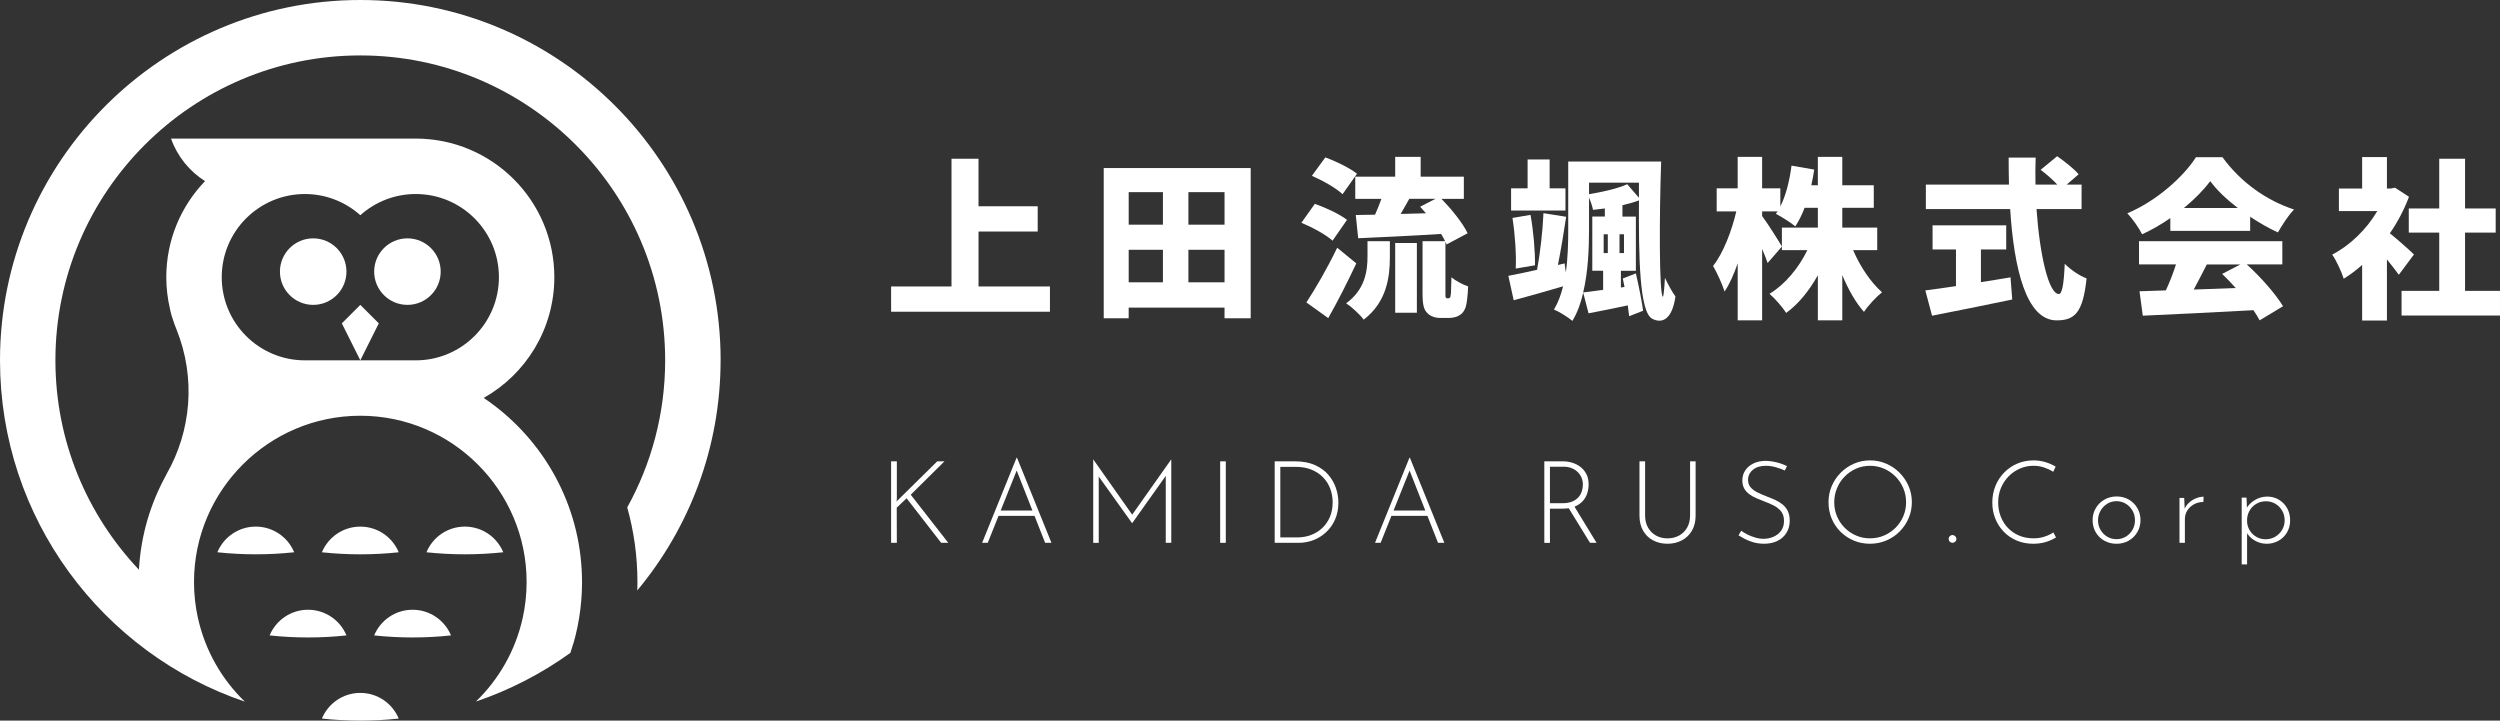 <?xml version="1.0" encoding="UTF-8"?><svg id="a" xmlns="http://www.w3.org/2000/svg" viewBox="0 0 174.244 50.225"><rect x="0" y="0" width="174.244" height="50.225" fill="#333333" stroke="none"/><defs><style>.b{fill:#fff;}</style></defs><g><path class="b" d="M50.226,25.113C50.226,11.265,38.961,0,25.113,0S0,11.265,0,25.113c0,11.034,7.153,20.428,17.064,23.79-1.604-1.549-2.761-3.555-3.263-5.81l-.003-.002c-.183-.824-.276-1.672-.276-2.524,0-6.391,5.2-11.591,11.591-11.591s11.591,5.2,11.591,11.591c0,.854-.094,1.7-.277,2.525l-.002,.002c-.5,2.251-1.656,4.255-3.256,5.802,2.373-.806,4.588-1.955,6.585-3.392,.074-.218,.142-.439,.206-.662l.007,.002c.22-.764,.377-1.546,.477-2.336l.008-.068c.02-.17,.038-.339,.053-.509l.012-.141c.012-.153,.021-.307,.029-.461,.002-.052,.007-.104,.008-.157,.008-.201,.012-.403,.012-.605,0-.147-.002-.293-.007-.438-.004-.137-.011-.273-.018-.409v-.011h0c-.275-4.985-2.921-9.347-6.828-11.974,2.937-1.656,4.922-4.804,4.922-8.416,0-5.334-4.324-9.659-9.659-9.659H11.921c.436,1.234,1.281,2.275,2.369,2.965-1.671,1.736-2.7,4.094-2.7,6.694,0,.765,.092,1.509,.26,2.223,.054,.284,.154,.628,.306,1.041,.044,.121,.09,.241,.139,.36,1.384,3.424,1.016,7.12-.684,10.096-.024,.041-.041,.082-.06,.122-1.077,1.964-1.738,4.184-1.868,6.546-3.605-3.809-5.821-8.947-5.821-14.593C3.862,13.395,13.394,3.863,25.111,3.863s21.249,9.532,21.249,21.249c0,3.716-.96,7.212-2.644,10.254,.463,1.655,.712,3.399,.712,5.2,0,.196-.004,.391-.01,.585,3.622-4.354,5.805-9.946,5.805-16.04h.002ZM21.249,13.523c1.484,0,2.838,.559,3.864,1.477,1.025-.918,2.379-1.477,3.864-1.477,3.2,0,5.796,2.595,5.796,5.796s-2.595,5.796-5.796,5.796h-7.727c-3.2,0-5.796-2.595-5.796-5.796s2.595-5.796,5.796-5.796h0Z"/><polygon class="b" points="25.113 21.249 23.825 22.537 25.113 25.113 26.401 22.537 25.113 21.249"/><circle class="b" cx="21.829" cy="18.931" r="2.318"/><circle class="b" cx="28.397" cy="18.931" r="2.318"/><path class="b" d="M25.113,48.294c-1.208,0-2.242,.739-2.677,1.789,.88,.093,1.773,.142,2.677,.142s1.797-.049,2.677-.142c-.435-1.051-1.47-1.789-2.677-1.789Z"/><path class="b" d="M27.79,38.493c-.435-1.051-1.47-1.789-2.677-1.789s-2.242,.739-2.677,1.789c.88,.093,1.773,.142,2.677,.142s1.797-.049,2.677-.142Z"/><path class="b" d="M17.826,36.703c-1.208,0-2.242,.739-2.677,1.789,.88,.093,1.773,.142,2.677,.142s1.797-.049,2.677-.142c-.435-1.051-1.47-1.789-2.677-1.789Z"/><path class="b" d="M32.399,36.703c-1.208,0-2.242,.739-2.677,1.789,.88,.093,1.773,.142,2.677,.142s1.797-.049,2.677-.142c-.435-1.051-1.47-1.789-2.677-1.789Z"/><path class="b" d="M21.47,42.498c-1.208,0-2.242,.739-2.677,1.789,.88,.093,1.773,.142,2.677,.142s1.797-.049,2.677-.142c-.435-1.051-1.47-1.789-2.677-1.789Z"/><path class="b" d="M28.756,42.498c-1.208,0-2.242,.739-2.677,1.789,.88,.093,1.773,.142,2.677,.142s1.797-.049,2.677-.142c-.435-1.051-1.47-1.789-2.677-1.789Z"/></g><g><g><path class="b" d="M73.178,19.964v1.763h-11.07v-1.763h4.209V11.065h1.883v3.311h4.125v1.763h-4.124v3.826h4.977Z"/><path class="b" d="M87.17,11.713v10.47h-1.823v-.743h-6.681v.743h-1.739V11.713h10.243Zm-8.503,1.679v2.267h2.387v-2.267h-2.387Zm0,6.284h2.387v-2.267h-2.387v2.267Zm6.681-6.284h-2.519v2.267h2.519v-2.267Zm0,6.284v-2.267h-2.519v2.267h2.519Z"/><path class="b" d="M92.875,16.774c-.444-.407-1.415-.936-2.171-1.247l.936-1.319c.732,.252,1.739,.72,2.243,1.115l-1.007,1.451h-.001Zm1.655,1.583c-.6,1.283-1.271,2.603-1.955,3.814l-1.523-1.092c.6-.911,1.463-2.387,2.146-3.813l1.332,1.091Zm-.959-4.821c-.432-.42-1.391-.959-2.135-1.283l.936-1.283c.731,.264,1.715,.744,2.207,1.14l-1.007,1.427h0Zm1.739,3.273h1.56v1.128c0,1.343-.204,3.105-1.823,4.341-.252-.348-.839-.887-1.223-1.139,1.331-.972,1.487-2.268,1.487-3.263v-1.067h-.001Zm5.649,3.981c.036,0,.072-.012,.096-.048,.036-.023,.048-.107,.072-.3,.012-.191,.024-.6,.036-1.115,.276,.24,.779,.504,1.163,.636-.024,.54-.083,1.163-.167,1.428-.096,.275-.228,.468-.444,.587-.18,.12-.48,.181-.708,.181h-.648c-.312,0-.671-.108-.887-.349-.228-.239-.324-.527-.324-1.391v-3.61h1.571c-.072-.156-.168-.323-.276-.504-2.063,.132-4.209,.229-5.781,.3l-.168-1.619,1.343-.023c.156-.348,.312-.731,.444-1.104h-1.823v-1.547h2.783v-1.38h1.775v1.38h3.01v1.547h-1.559c.708,.731,1.487,1.691,1.823,2.398l-1.463,.779c-.024-.06-.048-.119-.084-.191v3.574c0,.168,0,.264,.024,.312,.012,.036,.048,.06,.084,.06h.108Zm-3.718-3.851h1.511v4.857h-1.511v-4.857Zm2.147-2.074c-.132-.156-.276-.312-.408-.456l1.068-.552h-1.823c-.204,.359-.408,.72-.6,1.056l1.763-.048Z"/><path class="b" d="M115.778,11.257c-.132,3.729-.144,9.271,.12,9.427,.048,.024,.108-.66,.144-1.319,.192,.408,.528,1.043,.732,1.295-.228,1.632-.948,1.919-1.631,1.548-.875-.492-.936-4.306-.912-8.24-.359,.133-.743,.24-1.151,.336v.792h.936v3.777h-1.043v1.164l.252-.036-.12-.588,.911-.359c.192,.827,.408,1.883,.504,2.603l-.972,.384c-.024-.229-.06-.48-.096-.756-.948,.204-1.907,.396-2.734,.552l-.372-1.439c-.168,.731-.408,1.403-.755,1.967-.276-.239-.924-.647-1.283-.791,.288-.479,.492-1.031,.635-1.619-1.175,.348-2.411,.695-3.442,.972l-.372-1.703c.551-.097,1.247-.252,2.002-.42,.216-1.163,.396-2.734,.444-3.946l1.583,.252c-.167,1.115-.372,2.339-.575,3.358l.467-.108,.084,.636c.144-1.02,.168-2.062,.168-2.962v-4.773h6.477v-.004Zm-6.669,3.418h-3.79v-1.547h1.151v-2.015h1.535v2.015h1.104v1.547Zm-3.466,4.042c.048-.947-.048-2.411-.228-3.526l1.259-.216c.204,1.128,.324,2.543,.312,3.514l-1.343,.229h0Zm6.212-4.187c-.288,.036-.563,.071-.828,.096-.036-.228-.156-.576-.276-.852v2.243c0,1.283-.06,2.914-.408,4.365,.396-.048,.875-.108,1.391-.18v-1.332h-.755v-3.777h.875v-.563h.001Zm2.375-.744v-1.056h-3.478v.804c.959-.155,2.003-.396,2.663-.695l.815,.947Zm-2.458,2.543v1.308h.288v-1.308h-.288Zm1.416,0h-.312v1.308h.312v-1.308Z"/><path class="b" d="M129.159,17.434c.479,1.127,1.224,2.242,2.015,2.938-.396,.312-.972,.923-1.259,1.367-.576-.647-1.092-1.56-1.512-2.566v3.153h-1.703v-3.142c-.6,1.067-1.331,1.99-2.207,2.626-.264-.407-.792-1.02-1.163-1.331,1.092-.659,2.039-1.811,2.639-3.046h-1.775v-1.571h2.507v-1.379h-.923c-.192,.491-.408,.935-.648,1.295-.3-.252-.983-.684-1.355-.876,.036-.048,.072-.107,.12-.168h-1.079v.324c.348,.456,1.188,1.787,1.379,2.123l-.995,1.151c-.096-.276-.228-.624-.384-.983v4.977h-1.703v-3.97c-.264,.768-.576,1.451-.912,1.968-.156-.504-.528-1.308-.804-1.787,.708-.888,1.308-2.459,1.619-3.803h-1.367v-1.606h1.463v-2.195h1.703v2.195h1.271v1.259c.396-.779,.647-1.822,.779-2.842l1.583,.275c-.06,.372-.12,.731-.203,1.092h.455v-1.979h1.703v1.979h2.195v1.571h-2.195v1.379h2.435v1.571h-1.679Z"/><path class="b" d="M138.066,19.665c.684-.107,1.379-.216,2.062-.336l.12,1.547c-1.932,.408-4.018,.816-5.589,1.128l-.468-1.763c.587-.072,1.331-.181,2.135-.3v-2.555h-1.631v-1.68h5.133v1.68h-1.763v2.278h0Zm3.873-5.096c.229,3.237,.852,5.924,1.56,5.924,.216,0,.348-.647,.408-2.11,.396,.408,1.031,.84,1.522,1.02-.252,2.398-.827,2.926-2.087,2.926-2.122,0-2.974-3.609-3.238-7.759h-5.876v-1.703h5.792c-.012-.624-.023-1.26-.023-1.884h1.883c-.024,.624-.024,1.26-.012,1.884h1.522c-.323-.349-.779-.744-1.163-1.032l1.151-.947c.504,.348,1.176,.876,1.499,1.26l-.839,.72h1.043v1.703h-3.143v-.002Z"/><path class="b" d="M151.267,15.202c-.611,.42-1.283,.816-1.967,1.128-.204-.42-.672-1.092-1.031-1.463,2.051-.864,3.922-2.555,4.785-3.91h1.847c1.283,1.763,3.082,3.022,4.989,3.646-.432,.444-.815,1.067-1.127,1.596-.636-.288-1.296-.672-1.932-1.092v.983h-5.564v-.888Zm5.325,3.227c.995,.899,2.003,2.051,2.53,2.914l-1.631,.983c-.108-.216-.264-.455-.432-.707-2.759,.156-5.661,.288-7.712,.384l-.228-1.703c.552-.012,1.163-.036,1.835-.06,.264-.564,.516-1.212,.707-1.812h-2.578v-1.619h9.99v1.619h-2.481Zm-.624-3.933c-.779-.6-1.463-1.247-1.919-1.871-.456,.611-1.091,1.259-1.835,1.871h3.754Zm-2.158,3.934c-.3,.588-.612,1.199-.912,1.751,.947-.036,1.943-.072,2.927-.107-.312-.349-.636-.684-.947-.983l1.271-.66h-2.339Z"/><path class="b" d="M167.19,19.149c-.216-.3-.516-.684-.827-1.067v4.258h-1.728v-3.874c-.42,.372-.852,.695-1.283,.959-.144-.468-.552-1.343-.804-1.679,1.235-.636,2.399-1.763,3.143-3.034h-2.675v-1.571h1.619v-2.194h1.728v2.194h.264l.3-.06,.972,.636c-.336,.899-.792,1.763-1.331,2.542,.575,.468,1.438,1.235,1.679,1.476l-1.056,1.415h0Zm7.053,1.126v1.716h-6.86v-1.716h2.626v-4.065h-2.123v-1.679h2.123v-3.467h1.799v3.467h2.135v1.679h-2.135v4.065h2.435Z"/></g><g><path class="b" d="M62.508,34.713l-.016,.28,.024-.072,2.808-2.768h.504l-2.352,2.328,2.616,3.352h-.496l-2.408-3.104-.688,.655,.008,2.448h-.4v-5.68h.4v2.56h0Z"/><path class="b" d="M68.452,37.833l2.4-5.928h.032l2.4,5.928h-.44l-2.088-5.304,.272-.152-2.184,5.456h-.392Zm1.16-2.248h2.52l.112,.368h-2.728l.096-.368Z"/><path class="b" d="M76.195,37.833v-5.808h.008l2.8,3.976-.168-.023,2.792-3.952h.008v5.808h-.384v-4.903l.032,.191-2.368,3.336h-.016l-2.384-3.336,.064-.176v4.888h-.384Z"/><path class="b" d="M85.043,32.154h.392v5.68h-.392v-5.68Z"/><path class="b" d="M88.843,37.833v-5.68h1.4c.549,0,1.017,.087,1.404,.26,.387,.174,.7,.401,.94,.685,.24,.282,.416,.592,.528,.928s.168,.669,.168,1c0,.432-.075,.82-.224,1.164s-.354,.639-.612,.884-.553,.434-.884,.564c-.331,.13-.68,.195-1.048,.195h-1.672Zm.392-.376h1.176c.341,0,.661-.056,.96-.168,.298-.111,.561-.274,.788-.488,.227-.213,.404-.47,.532-.771s.192-.645,.192-1.028c0-.325-.055-.636-.164-.932s-.273-.559-.492-.788-.488-.41-.808-.544-.693-.2-1.12-.2h-1.064v4.92h0Z"/><path class="b" d="M95.835,37.833l2.4-5.928h.032l2.4,5.928h-.44l-2.088-5.304,.272-.152-2.184,5.456h-.392Zm1.16-2.248h2.52l.112,.368h-2.728l.096-.368Z"/><path class="b" d="M108.931,32.154c.213,0,.425,.03,.636,.092s.403,.157,.576,.288,.313,.298,.42,.5c.106,.203,.16,.445,.16,.729,0,.213-.032,.42-.096,.619-.064,.2-.168,.381-.312,.54-.144,.16-.331,.288-.56,.385-.229,.096-.512,.144-.848,.144h-.88v2.384h-.392v-5.68h1.296Zm-.048,2.919c.283,0,.518-.04,.704-.12s.333-.184,.44-.312,.183-.269,.228-.42c.045-.152,.068-.301,.068-.444,0-.171-.031-.331-.092-.48-.062-.148-.151-.281-.268-.396s-.259-.205-.424-.272c-.166-.066-.35-.1-.552-.1h-.96v2.544h.856Zm.816,.176l1.576,2.584h-.456l-1.584-2.576,.464-.008Z"/><path class="b" d="M114.658,35.914c0,.331,.068,.616,.204,.856,.136,.239,.321,.425,.556,.556s.502,.196,.801,.196c.304,0,.574-.065,.812-.196s.424-.316,.56-.556c.137-.24,.204-.525,.204-.856v-3.76h.385v3.784c0,.41-.087,.763-.261,1.056-.173,.294-.407,.518-.704,.672-.296,.155-.628,.232-.995,.232s-.7-.077-.996-.232c-.296-.154-.529-.378-.7-.672-.171-.293-.256-.646-.256-1.056v-3.784h.392v3.76h-.002Z"/><path class="b" d="M124.395,32.793c-.166-.08-.368-.154-.608-.224s-.48-.104-.72-.104c-.374,0-.672,.094-.896,.28-.224,.187-.336,.422-.336,.704,0,.214,.064,.391,.192,.532s.296,.261,.504,.359c.208,.1,.429,.193,.664,.284,.187,.069,.372,.147,.556,.232,.185,.085,.351,.189,.5,.312,.149,.123,.269,.275,.356,.456,.088,.182,.132,.405,.132,.672,0,.315-.075,.594-.225,.836-.148,.243-.356,.432-.623,.564-.268,.134-.576,.2-.929,.2-.282,0-.54-.035-.771-.104-.232-.069-.435-.15-.608-.244-.173-.093-.311-.172-.412-.235l.185-.32c.117,.086,.26,.171,.428,.256,.168,.086,.351,.157,.548,.216,.197,.06,.395,.089,.592,.089,.229,0,.452-.046,.668-.137s.395-.228,.536-.412c.142-.184,.212-.417,.212-.699,0-.272-.066-.492-.2-.66-.133-.168-.304-.306-.512-.412s-.43-.203-.664-.288c-.181-.069-.362-.143-.544-.22s-.347-.171-.496-.28-.268-.241-.355-.396c-.088-.154-.132-.341-.132-.56,0-.272,.068-.509,.208-.712,.139-.203,.326-.361,.563-.477,.237-.114,.508-.174,.812-.18,.267,0,.537,.035,.812,.104s.514,.157,.716,.264l-.151,.304h-.002Z"/><path class="b" d="M127.443,35.001c0-.399,.074-.774,.224-1.124,.149-.349,.357-.658,.624-.928s.575-.479,.924-.632c.35-.152,.725-.229,1.124-.229s.776,.076,1.128,.229c.353,.152,.662,.362,.929,.632s.476,.579,.628,.928c.151,.35,.228,.725,.228,1.124s-.076,.775-.228,1.124c-.152,.35-.361,.657-.628,.924-.267,.268-.576,.476-.929,.624-.352,.149-.728,.225-1.128,.225s-.774-.072-1.124-.216c-.349-.145-.657-.347-.924-.608s-.475-.568-.624-.92c-.149-.353-.224-.736-.224-1.152h0Zm.399,.007c0,.348,.064,.673,.192,.977s.307,.57,.536,.8,.494,.409,.796,.54c.301,.131,.623,.196,.964,.196,.353,0,.68-.065,.984-.196s.57-.311,.8-.54,.409-.496,.54-.8,.196-.632,.196-.984c0-.347-.065-.673-.196-.979s-.311-.576-.54-.809c-.229-.231-.496-.414-.8-.548-.305-.133-.63-.2-.977-.2-.352,0-.68,.068-.983,.204-.305,.137-.569,.321-.796,.557-.228,.234-.403,.505-.528,.812s-.188,.631-.188,.972v-.002Z"/><path class="b" d="M135.899,37.369c.053-.053,.114-.08,.184-.08s.132,.027,.188,.08c.056,.054,.084,.117,.084,.192,0,.08-.028,.146-.084,.195-.057,.051-.119,.076-.188,.076s-.131-.025-.184-.076c-.054-.05-.08-.115-.08-.195,0-.075,.026-.139,.08-.192Z"/><path class="b" d="M143.298,37.458c-.122,.075-.264,.146-.424,.216s-.336,.124-.527,.164c-.192,.04-.4,.061-.624,.061-.433,0-.824-.076-1.177-.229-.352-.151-.653-.359-.903-.624-.251-.264-.444-.567-.58-.912-.137-.344-.204-.71-.204-1.1,0-.416,.072-.803,.216-1.16s.347-.669,.608-.936,.564-.475,.911-.624,.723-.225,1.129-.225c.298,0,.578,.04,.84,.12,.261,.08,.498,.185,.712,.312l-.168,.359c-.187-.117-.397-.216-.632-.296-.235-.08-.483-.12-.744-.12-.336,0-.653,.065-.952,.196s-.562,.312-.788,.544c-.227,.232-.404,.503-.532,.812s-.191,.643-.191,1c0,.341,.057,.664,.172,.968,.114,.304,.279,.57,.496,.8,.216,.229,.476,.409,.779,.54,.305,.131,.643,.196,1.017,.196,.277,0,.532-.039,.764-.116,.232-.077,.438-.175,.62-.292l.184,.344-.002,.002Z"/><path class="b" d="M145.85,36.25c0-.304,.073-.581,.22-.832,.146-.25,.347-.449,.601-.596,.253-.146,.537-.22,.852-.22,.32,0,.605,.073,.856,.22,.25,.146,.447,.346,.592,.596,.144,.251,.216,.528,.216,.832s-.072,.582-.216,.832c-.145,.251-.343,.449-.596,.597-.254,.146-.538,.22-.853,.22-.32,0-.605-.071-.855-.212-.251-.142-.45-.336-.597-.584s-.22-.532-.22-.853Zm.376,.008c0,.246,.058,.469,.172,.668,.115,.2,.27,.359,.464,.477,.195,.117,.412,.176,.652,.176s.457-.059,.652-.176c.194-.117,.349-.276,.464-.477,.114-.199,.172-.422,.172-.668s-.058-.468-.172-.668c-.115-.199-.27-.359-.464-.479-.195-.12-.412-.18-.652-.18-.245,0-.466,.062-.66,.188s-.348,.289-.46,.492c-.112,.202-.168,.419-.168,.647Z"/><path class="b" d="M152.234,34.706l.04,.96-.048-.12c.069-.191,.179-.356,.328-.496,.149-.139,.315-.245,.5-.319,.184-.075,.361-.112,.532-.112l-.017,.368c-.239,0-.457,.054-.651,.16-.195,.106-.35,.249-.465,.428-.114,.179-.172,.38-.172,.604v1.655h-.376v-3.128h.329Z"/><path class="b" d="M157.97,37.898c-.299,0-.579-.079-.84-.236-.262-.157-.454-.361-.576-.612l.063-.136v2.424h-.376v-4.655h.336l.04,1.023-.071-.231c.139-.251,.341-.458,.607-.62,.267-.163,.558-.244,.872-.244,.299,0,.568,.072,.809,.216,.239,.145,.431,.34,.571,.588,.142,.248,.212,.532,.212,.853,0,.314-.073,.596-.22,.844s-.344,.441-.592,.58-.527,.208-.836,.208v-.002Zm-.063-.312c.245,0,.469-.059,.668-.176,.2-.117,.36-.276,.48-.476s.18-.423,.18-.668c0-.251-.059-.477-.176-.677-.117-.199-.273-.358-.468-.476-.195-.117-.415-.176-.66-.176-.235,0-.448,.053-.641,.16-.191,.106-.347,.25-.464,.432s-.187,.387-.208,.616v.256c.017,.219,.084,.419,.204,.6,.12,.182,.274,.324,.464,.429,.189,.104,.396,.155,.62,.155h0Z"/></g></g></svg>